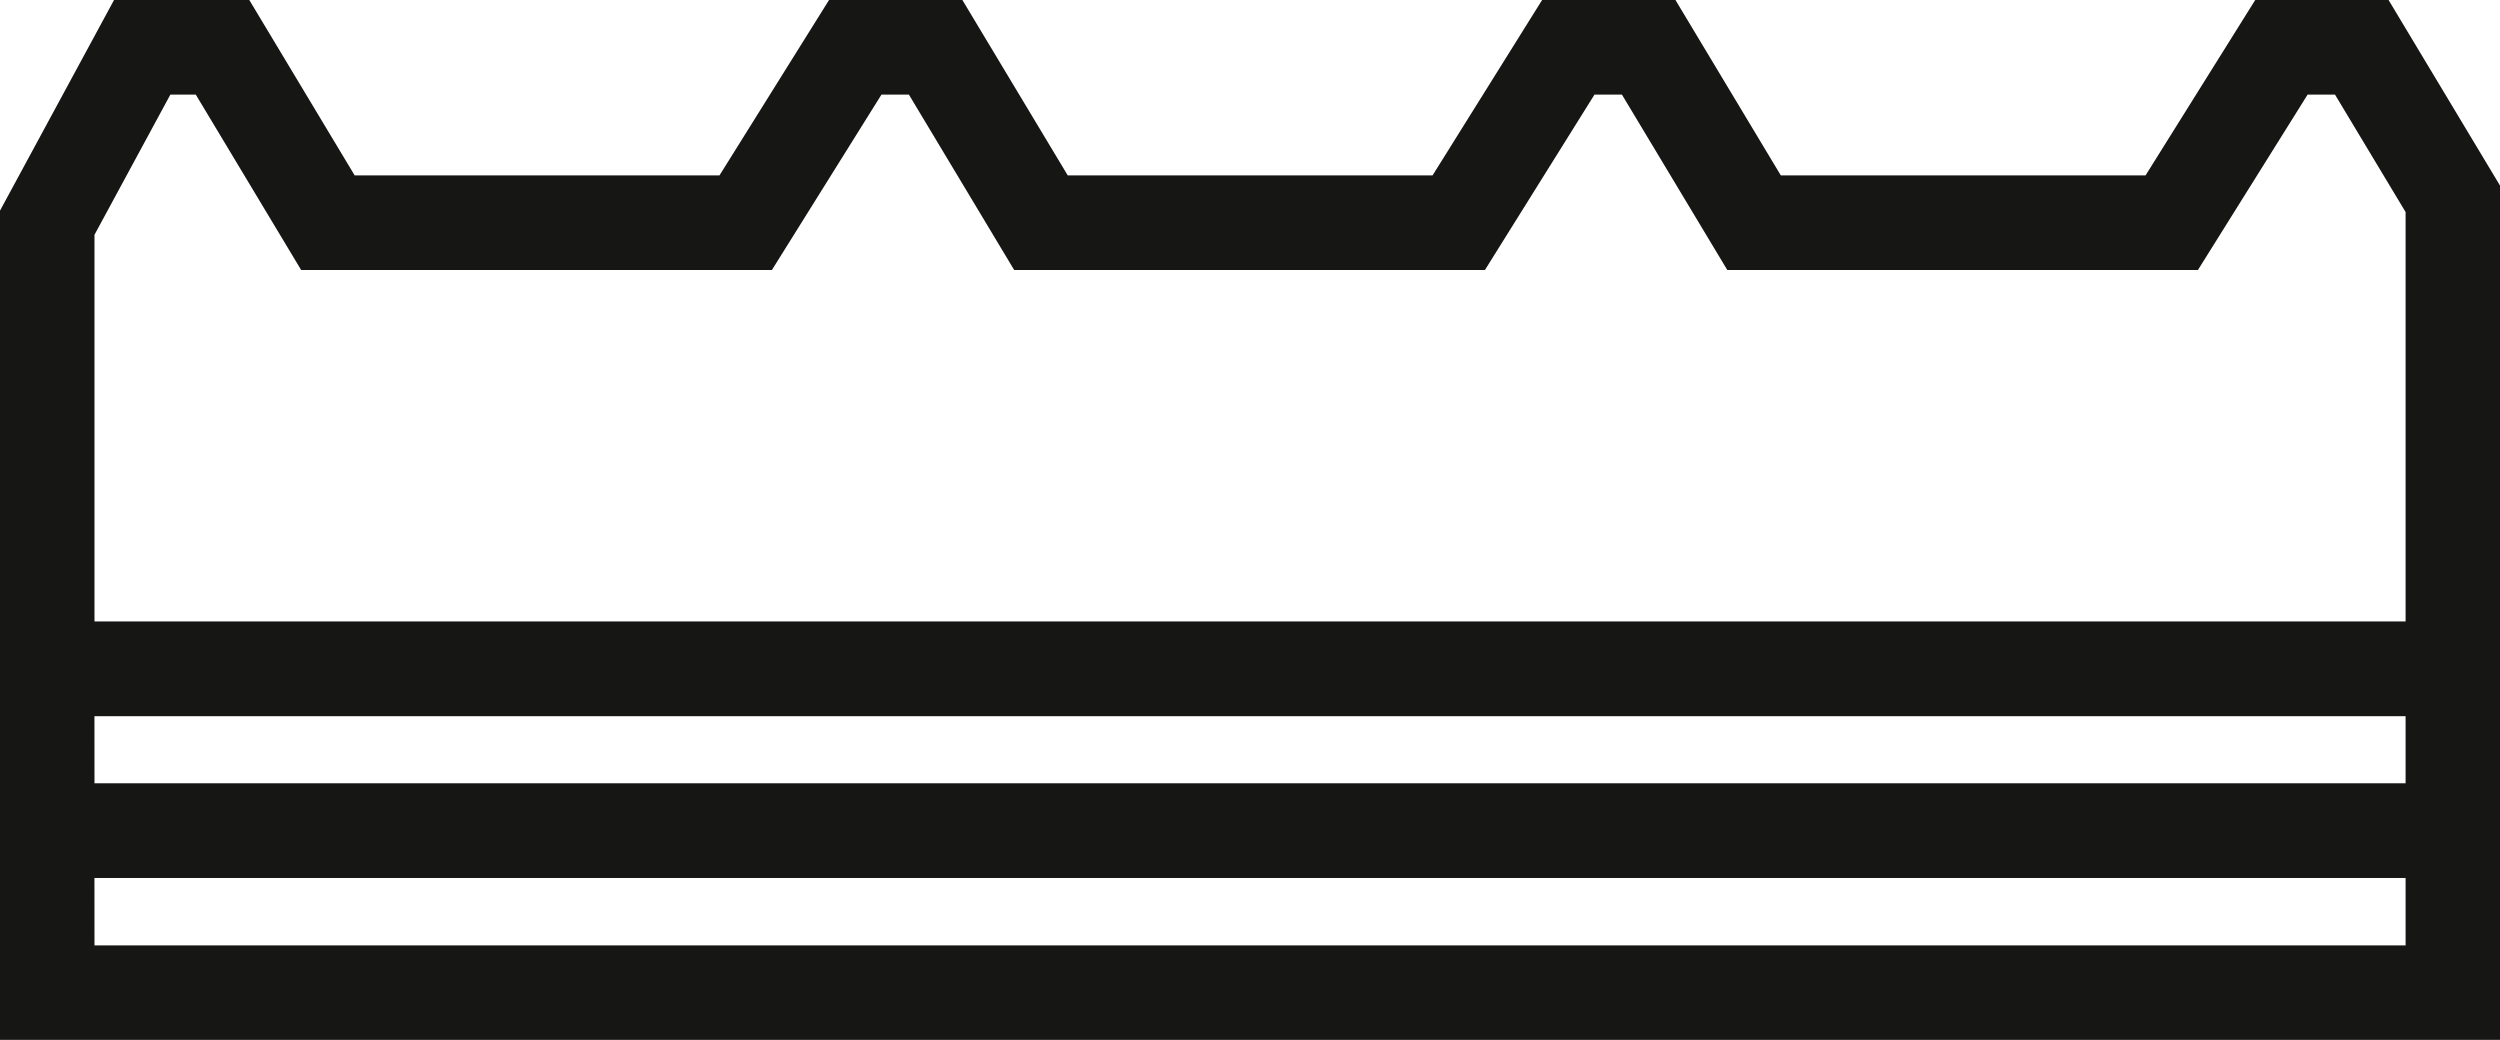 <svg xmlns="http://www.w3.org/2000/svg" width="62.045" height="25.807" viewBox="0 0 62.045 25.807">
  <g id="Group_31" data-name="Group 31" transform="translate(-444.055 -2676.703)">
    <path id="Path_89" data-name="Path 89" d="M215.407,101.71H153.362V89.165l2.83-5.228h3.357l2.615,4.353h9.054l2.719-4.353h3.309l2.615,4.353h9.054l2.719-4.353h3.309l2.615,4.353h9.052l2.722-4.353h3.309l2.768,4.609Zm-59.7-2.344h57.357V89.2l-1.752-2.915h-.68l-2.722,4.353H196.23l-2.615-4.353h-.681l-2.719,4.353H178.532l-2.613-4.353h-.681l-2.719,4.353H160.836l-2.615-4.353h-.631l-1.883,3.479Z" transform="translate(290.693 2592.766)" fill="#161615"/>
    <path id="Path_90" data-name="Path 90" d="M215.407,100.17H153.362V93.809h62.045Zm-59.7-2.344h57.357V96.153H155.706Z" transform="translate(290.693 2598.322)" fill="#161615"/>
    <path id="Path_91" data-name="Path 91" d="M215.407,102.741H153.362V96.379h62.045Zm-59.7-2.344h57.357V98.723H155.706Z" transform="translate(290.693 2599.769)" fill="#161615"/>
  </g>
</svg>

